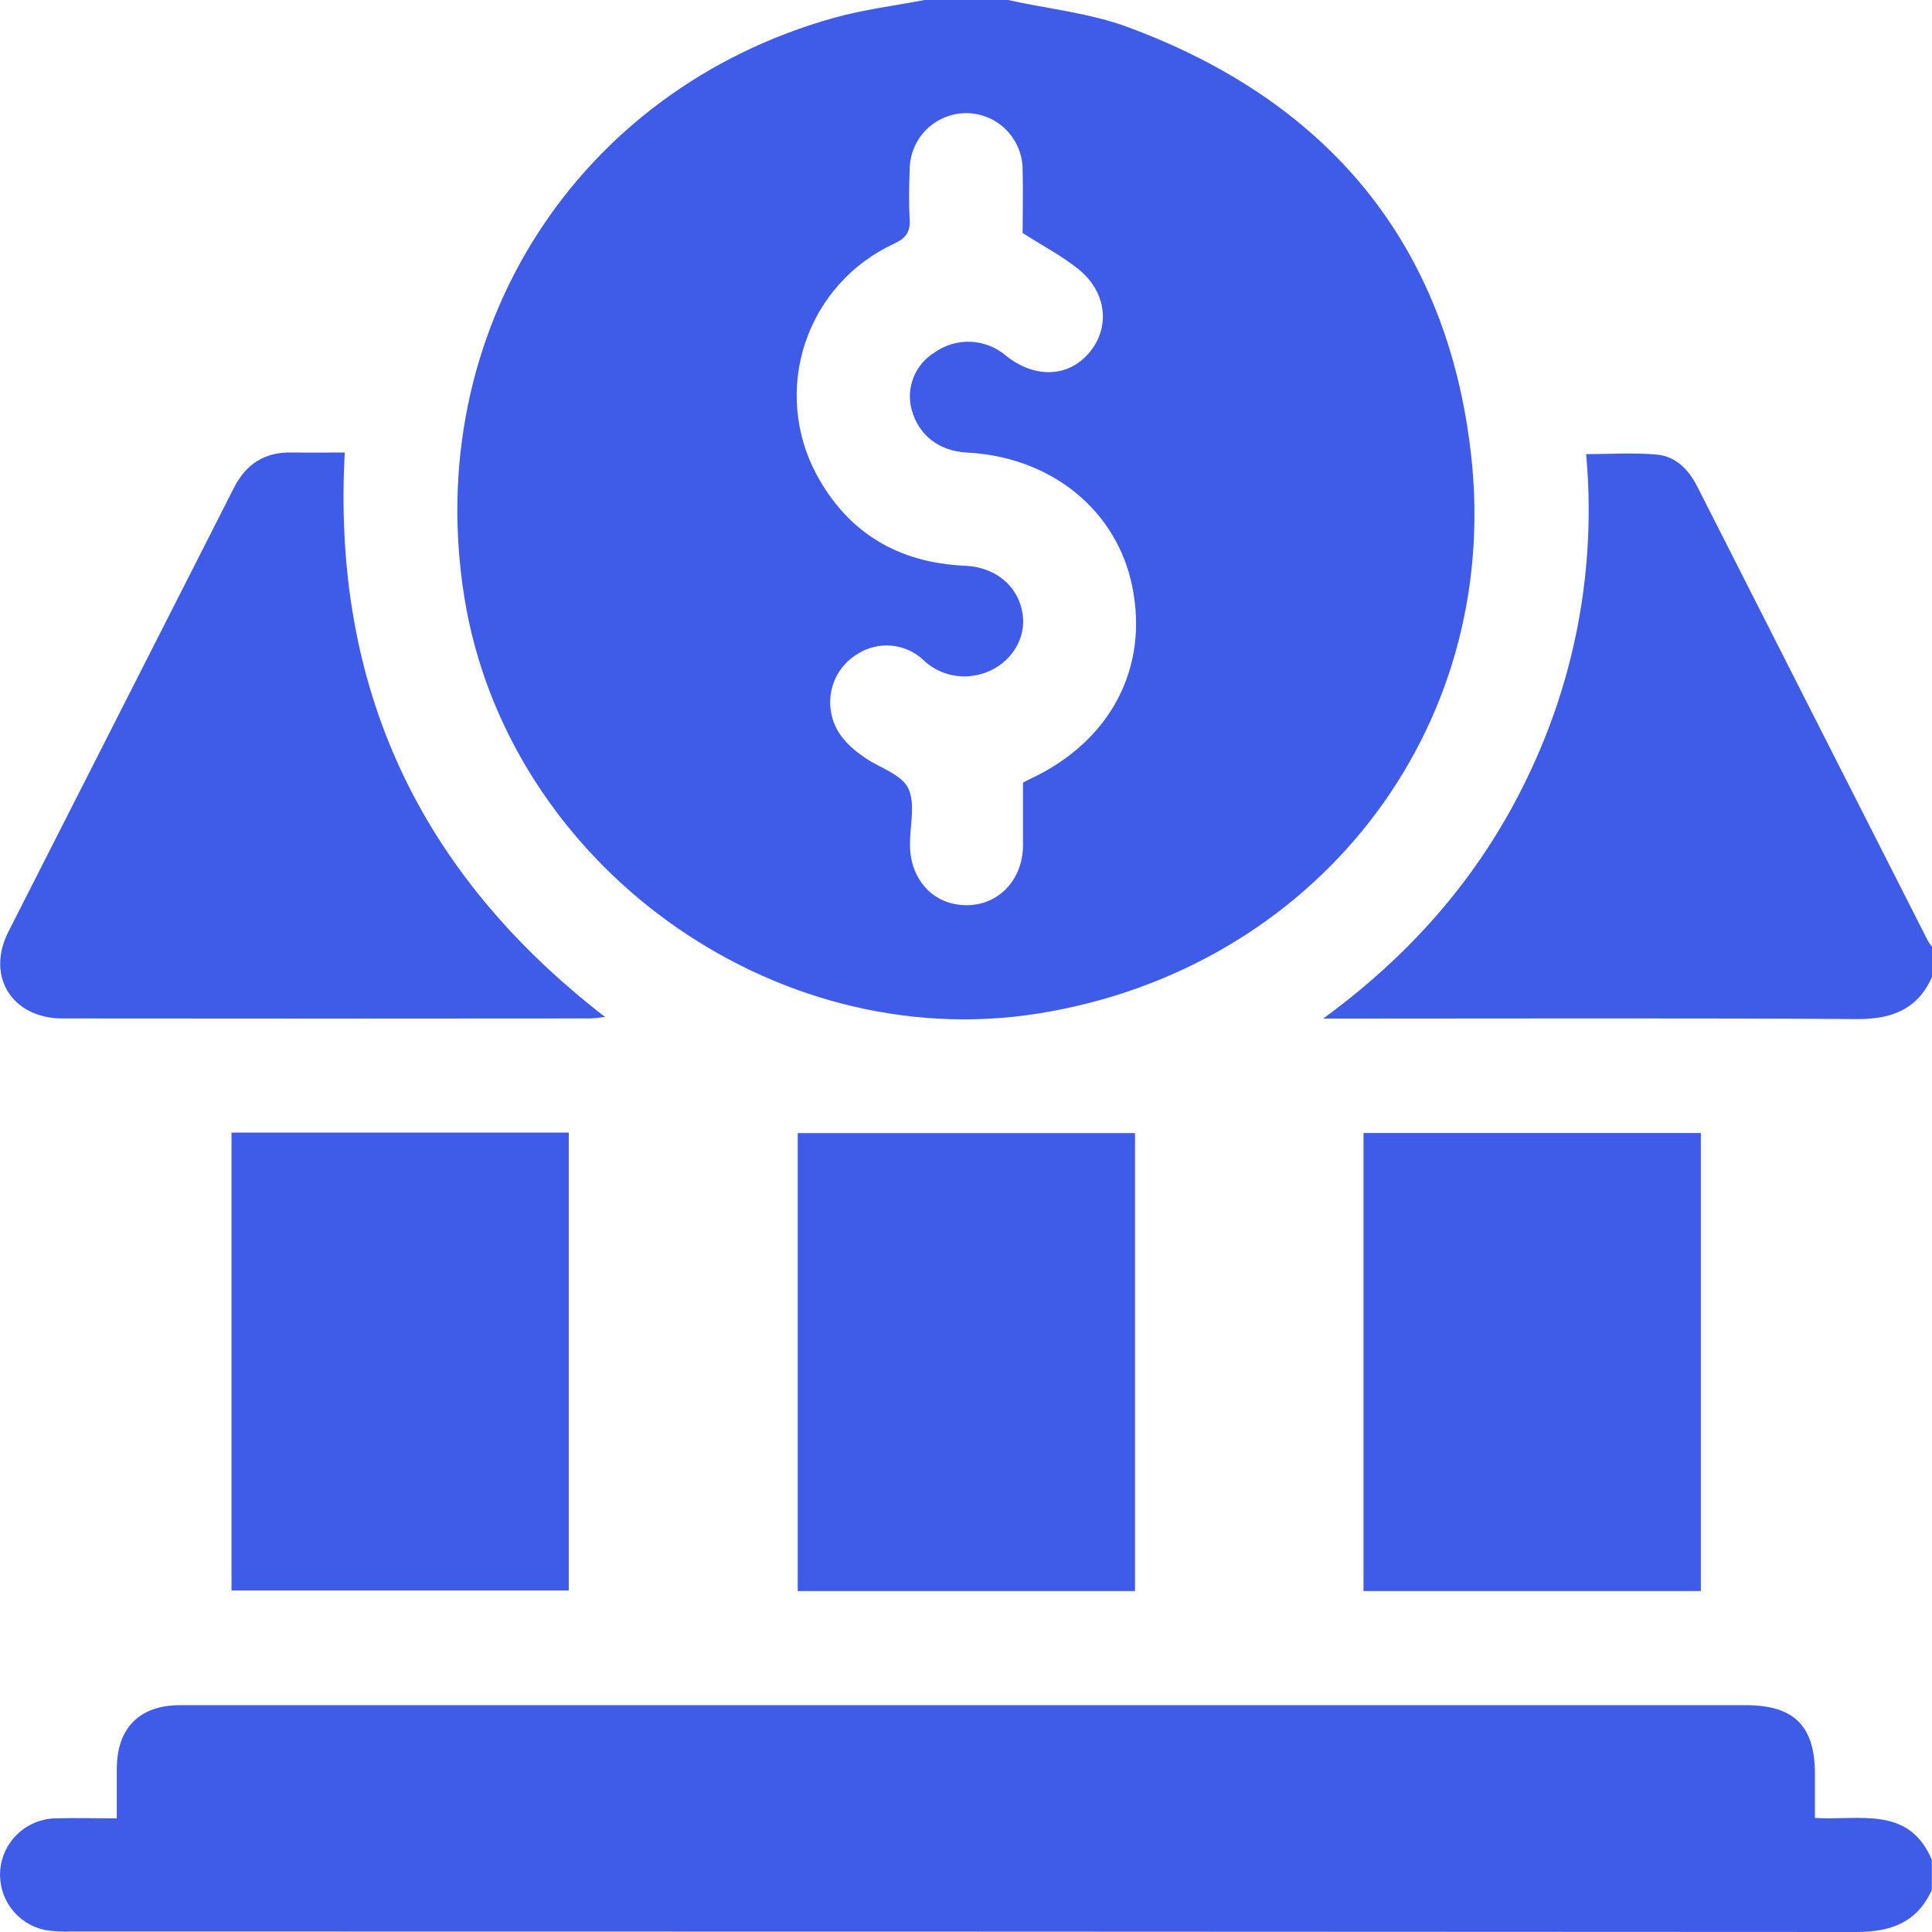 <svg width="40" height="40" viewBox="0 0 40 40" fill="none" xmlns="http://www.w3.org/2000/svg">
<g clip-path="url(#clip0_1474_7234)">
<path d="M21.499 20.983C27.202 20.073 31.101 15.145 30.458 9.422C29.967 5.04 27.484 2.092 23.361 0.565C22.567 0.27 21.697 0.183 20.862 -0.001H19.143C18.517 0.12 17.883 0.197 17.274 0.367C11.93 1.859 8.73 6.887 9.615 12.373C10.503 17.881 15.997 21.862 21.499 20.983ZM18.509 5.046C18.766 4.927 18.851 4.794 18.834 4.524C18.813 4.187 18.822 3.847 18.834 3.509C18.836 3.2 18.959 2.903 19.178 2.684C19.398 2.466 19.695 2.342 20.004 2.342C20.314 2.343 20.611 2.466 20.829 2.685C21.048 2.905 21.172 3.202 21.172 3.511C21.185 3.966 21.172 4.421 21.172 4.823C21.581 5.085 21.975 5.292 22.32 5.566C22.91 6.037 22.993 6.762 22.564 7.287C22.135 7.813 21.431 7.846 20.83 7.366C20.626 7.191 20.369 7.089 20.101 7.076C19.832 7.064 19.568 7.142 19.349 7.298C19.152 7.418 19 7.597 18.915 7.811C18.829 8.024 18.815 8.259 18.874 8.481C19.02 9.013 19.442 9.34 20.022 9.37C21.766 9.461 23.123 10.561 23.443 12.147C23.785 13.837 22.989 15.345 21.345 16.119C21.298 16.141 21.253 16.166 21.18 16.203C21.18 16.633 21.18 17.074 21.18 17.515C21.169 18.232 20.659 18.754 19.988 18.741C19.319 18.729 18.852 18.213 18.84 17.511C18.84 17.498 18.84 17.485 18.84 17.472C18.84 17.082 18.957 16.638 18.803 16.318C18.666 16.037 18.228 15.901 17.926 15.701C17.573 15.461 17.274 15.179 17.204 14.728C17.165 14.495 17.198 14.256 17.298 14.042C17.399 13.829 17.562 13.651 17.767 13.532C17.973 13.403 18.217 13.346 18.459 13.368C18.702 13.391 18.93 13.492 19.11 13.658C19.264 13.808 19.456 13.915 19.665 13.967C19.875 14.02 20.094 14.017 20.302 13.957C20.86 13.81 21.232 13.294 21.179 12.771C21.119 12.166 20.638 11.741 19.978 11.713C18.605 11.653 17.558 11.035 16.907 9.827C16.683 9.411 16.547 8.954 16.507 8.483C16.467 8.012 16.523 7.539 16.674 7.091C16.824 6.643 17.064 6.231 17.38 5.879C17.695 5.528 18.079 5.244 18.509 5.047V5.046Z" fill="#3F5CE9"/>
<path d="M37.576 37.638C37.576 37.315 37.576 37.02 37.576 36.724C37.576 35.733 37.144 35.304 36.146 35.304H18.023C13.258 35.304 8.491 35.304 3.725 35.304C2.89 35.304 2.423 35.775 2.418 36.611C2.418 36.945 2.418 37.28 2.418 37.647C1.962 37.647 1.547 37.635 1.134 37.647C0.845 37.657 0.569 37.773 0.36 37.974C0.151 38.174 0.024 38.445 0.003 38.733C-0.016 39.016 0.067 39.295 0.238 39.52C0.408 39.745 0.655 39.901 0.932 39.959C1.111 39.988 1.294 39.998 1.475 39.989C13.791 39.989 26.107 39.993 38.422 40C39.148 40 39.685 39.808 39.996 39.131V38.505C39.518 37.373 38.489 37.698 37.576 37.638Z" fill="#3F5CE9"/>
<path d="M39.917 19.483C38.322 16.344 36.728 13.204 35.136 10.065C34.96 9.721 34.694 9.45 34.312 9.413C33.828 9.366 33.335 9.402 32.839 9.402C33.044 11.636 32.654 13.886 31.706 15.921C30.75 17.989 29.324 19.677 27.395 21.089H27.925C31.438 21.089 34.952 21.076 38.466 21.099C39.182 21.099 39.7 20.891 40.001 20.229V19.603C39.971 19.565 39.943 19.525 39.917 19.483Z" fill="#3F5CE9"/>
<path d="M1.297 21.086C4.939 21.09 8.582 21.09 12.225 21.086C12.326 21.081 12.426 21.07 12.525 21.054C8.688 18.087 6.87 14.245 7.138 9.368C6.765 9.368 6.408 9.373 6.041 9.368C5.49 9.357 5.102 9.597 4.849 10.088C3.29 13.157 1.731 16.225 0.172 19.294C-0.295 20.221 0.254 21.086 1.297 21.086Z" fill="#3F5CE9"/>
<path d="M4.793 32.93H11.776V23.449H4.793V32.93Z" fill="#3F5CE9"/>
<path d="M16.516 32.941H23.499V23.46H16.516V32.941Z" fill="#3F5CE9"/>
<path d="M28.23 23.458V32.941H35.214V23.458H28.23Z" fill="#3F5CE9"/>
</g>
<defs>
<clipPath id="clip0_1474_7234">
<rect width="40" height="40" fill="white"/>
</clipPath>
</defs>
</svg>
